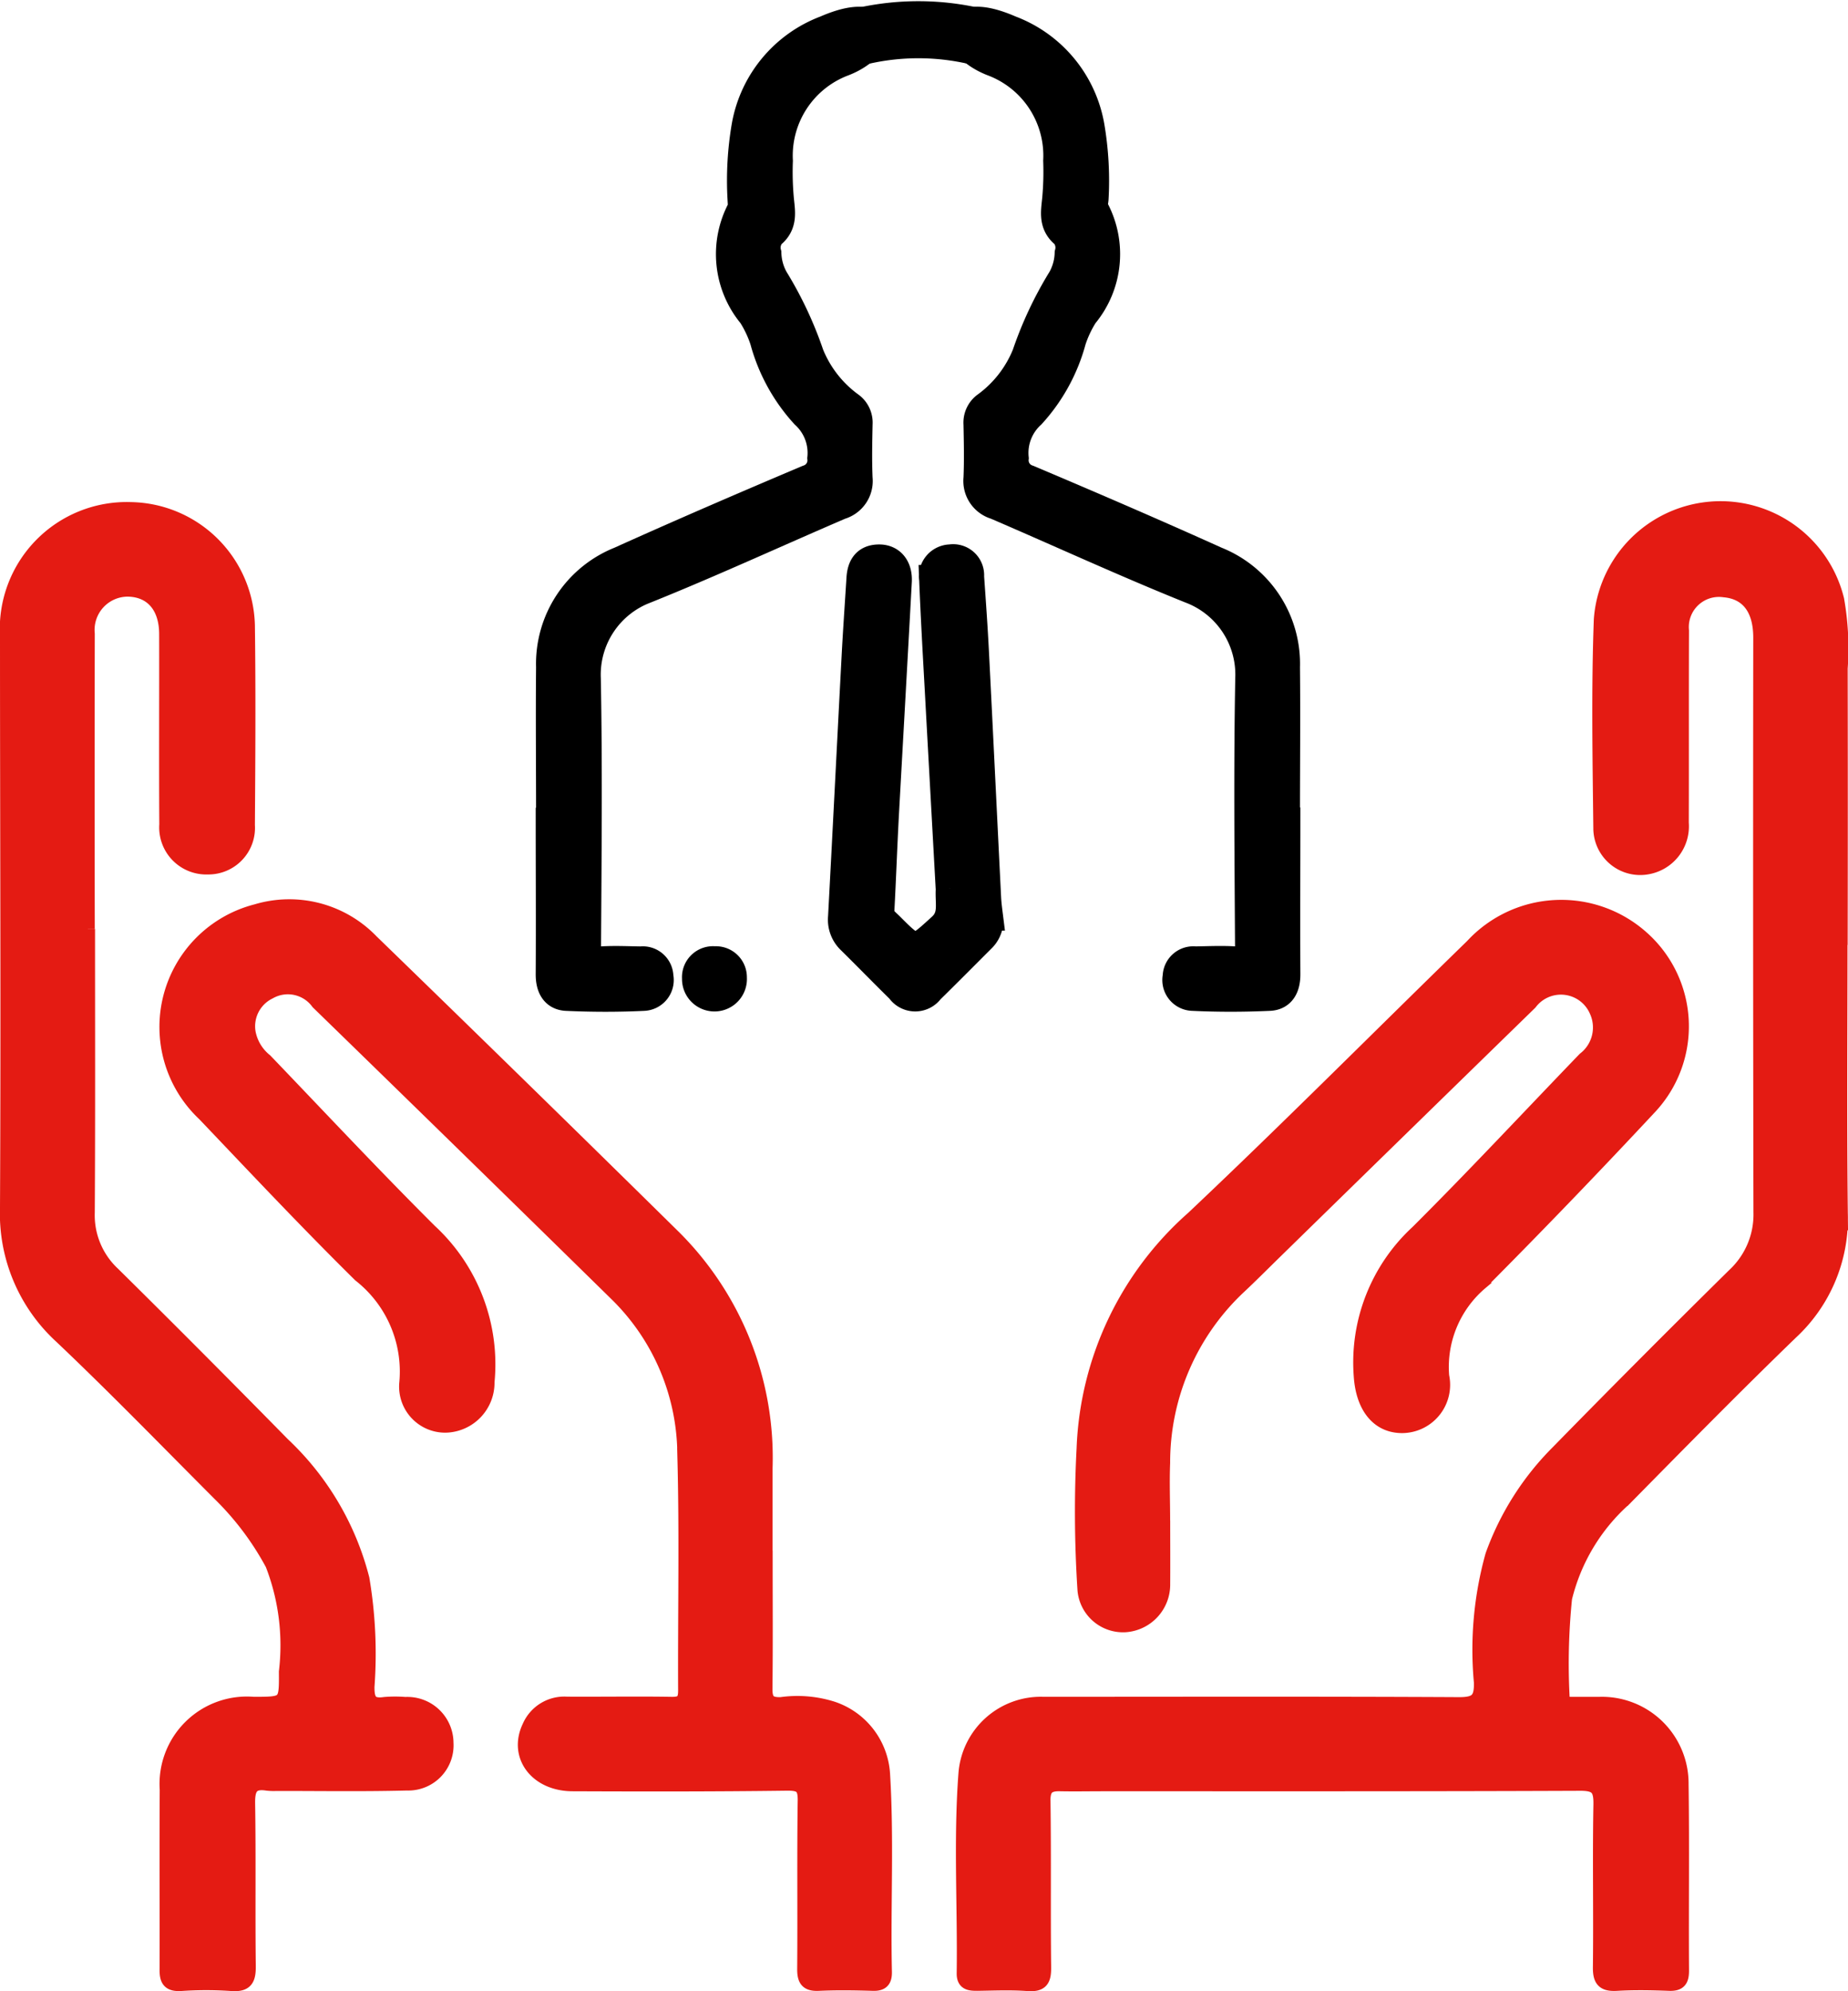 <?xml version="1.0" encoding="UTF-8"?> <svg xmlns="http://www.w3.org/2000/svg" width="64.792" height="69.8" viewBox="0 0 64.792 69.8"><g id="Ico_Accompagnement" data-name="Ico Accompagnement" transform="translate(0.25 4.831)"><path id="Tracé_153" data-name="Tracé 153" d="M64.275,27.95c0,3.249-.026,6.5.011,9.747a5.445,5.445,0,0,1-1.753,4.191c-1.974,1.91-3.9,3.869-5.829,5.827a6.819,6.819,0,0,0-2.086,3.477,22.637,22.637,0,0,0-.087,3.455c-.009.248.177.257.363.255.305,0,.611,0,.916,0a2.789,2.789,0,0,1,2.893,2.81c.031,2.181,0,4.362.015,6.542,0,.338-.1.467-.445.454-.61-.023-1.223-.035-1.831,0-.452.027-.6-.107-.594-.576.023-1.9-.017-3.8.018-5.691.011-.56-.111-.748-.705-.746-5.58.023-11.16.015-16.741.016-.5,0-1,.01-1.5,0-.426-.011-.6.133-.589.6.028,1.94,0,3.882.023,5.822.006.45-.1.618-.573.583-.586-.043-1.177-.017-1.766-.009-.264,0-.478-.014-.473-.366.033-2.331-.114-4.665.061-6.993A2.647,2.647,0,0,1,36.33,54.9c4.863,0,9.726-.014,14.589.012.614,0,.77-.179.757-.768a12.314,12.314,0,0,1,.4-4.454,9.794,9.794,0,0,1,2.29-3.612q3.064-3.131,6.185-6.208a2.9,2.9,0,0,0,.926-2.205Q61.458,27.6,61.47,17.52c0-1.012-.45-1.593-1.273-1.663a1.306,1.306,0,0,0-1.48,1.42c-.009,2.246,0,4.492-.007,6.738a1.457,1.457,0,0,1-1.2,1.555,1.394,1.394,0,0,1-1.647-1.356c-.027-2.442-.072-4.887.017-7.326a4.205,4.205,0,0,1,8.277-.7,9.744,9.744,0,0,1,.124,2.409q.008,4.677,0,9.355Z" fill="#e41b13" stroke="#e41b13" stroke-width="0.5"></path><path id="Tracé_154" data-name="Tracé 154" d="M2.832,27.731c0,3.315.011,6.63-.009,9.945a2.808,2.808,0,0,0,.891,2.147C5.717,41.8,7.7,43.795,9.67,45.8a9.809,9.809,0,0,1,2.783,4.716,15.793,15.793,0,0,1,.177,3.774c-.007.482.106.69.611.616a4.423,4.423,0,0,1,.719,0A1.367,1.367,0,0,1,15.4,56.265a1.336,1.336,0,0,1-1.379,1.42c-1.524.04-3.05.015-4.574.016a2.1,2.1,0,0,1-.327-.01c-.562-.087-.684.174-.675.7.03,1.9,0,3.8.023,5.692.005.474-.094.671-.606.631a13.025,13.025,0,0,0-1.767,0c-.42.024-.507-.142-.5-.527C5.6,62.09,5.587,60,5.6,57.9a2.813,2.813,0,0,1,3.032-3c1.144,0,1.156,0,1.146-1.127A7.858,7.858,0,0,0,9.3,50a10.193,10.193,0,0,0-1.834-2.446C5.615,45.7,3.793,43.822,1.895,42.022A5.844,5.844,0,0,1,0,37.49c.033-6.673,0-13.346,0-20.02a4.2,4.2,0,0,1,4.337-4.45,4.173,4.173,0,0,1,4.1,4.077c.031,2.334.016,4.668,0,7a1.383,1.383,0,0,1-1.4,1.476,1.4,1.4,0,0,1-1.452-1.5c-.014-2.225,0-4.449-.005-6.674,0-.969-.513-1.556-1.357-1.565a1.416,1.416,0,0,0-1.4,1.555q-.01,5.169,0,10.338" fill="#e41b13" stroke="#e41b13" stroke-width="0.5"></path><path id="Tracé_155" data-name="Tracé 155" d="M26.59,49.774c0,1.527.011,3.054-.007,4.58-.005.416.109.574.554.557a4.086,4.086,0,0,1,1.8.149,2.591,2.591,0,0,1,1.769,2.295c.142,2.309.015,4.622.065,6.933.007.3-.094.43-.413.42-.632-.019-1.266-.029-1.9,0-.415.021-.511-.14-.508-.527.016-1.963-.01-3.927.018-5.89.008-.5-.143-.606-.631-.6-2.506.033-5.012.03-7.518.02-1.264-.006-2-1-1.51-2.016a1.337,1.337,0,0,1,1.314-.8c1.222.008,2.444-.014,3.665.006.37.007.489-.1.487-.475-.013-2.749.047-5.5-.027-8.245a7.925,7.925,0,0,0-2.37-5.633Q16.153,35.421,10.9,30.311a1.309,1.309,0,0,0-1.707-.364,1.332,1.332,0,0,0-.731,1.412,1.651,1.651,0,0,0,.59.988c1.919,2,3.81,4.022,5.771,5.976a6.36,6.36,0,0,1,2.015,5.295,1.5,1.5,0,0,1-1.462,1.523A1.365,1.365,0,0,1,14,43.638a4.3,4.3,0,0,0-1.627-3.772c-1.863-1.838-3.656-3.746-5.46-5.641a4.188,4.188,0,0,1,1.829-7.113,4,4,0,0,1,4.033,1.057q5.329,5.169,10.62,10.382a10.911,10.911,0,0,1,3.192,8.082q0,1.571,0,3.141Z" fill="#e41b13" stroke="#e41b13" stroke-width="0.5"></path><path id="Tracé_156" data-name="Tracé 156" d="M40.528,48.474c0,.741.005,1.483,0,2.224a1.423,1.423,0,0,1-1.316,1.438,1.352,1.352,0,0,1-1.435-1.23,42.591,42.591,0,0,1-.031-4.964,11.334,11.334,0,0,1,3.831-8.072c3.312-3.127,6.526-6.359,9.789-9.538a4.246,4.246,0,0,1,5.939-.3A4.149,4.149,0,0,1,57.577,34q-2.9,3.109-5.9,6.125a3.874,3.874,0,0,0-1.367,3.287A1.441,1.441,0,0,1,48.9,45.156c-.858-.006-1.369-.7-1.437-1.755a6.21,6.21,0,0,1,1.984-5.04c1.991-1.984,3.909-4.043,5.86-6.067a1.4,1.4,0,0,0,.411-1.7,1.357,1.357,0,0,0-2.323-.27q-4.473,4.359-8.939,8.726c-.437.427-.867.861-1.313,1.277a8.439,8.439,0,0,0-2.617,6.124c-.027.675,0,1.352,0,2.028Z" fill="#e41b13" stroke="#e41b13" stroke-width="0.5"></path><g id="Groupe_1109" data-name="Groupe 1109" transform="translate(-3.131 -3.882)"><g id="Groupe_347" data-name="Groupe 347" transform="translate(22.17 -0.213)"><path id="Tracé_76" data-name="Tracé 76" d="M.006,28.169c0-1.733-.017-3.466,0-5.2a3.886,3.886,0,0,1,2.442-3.73c2.181-.984,4.379-1.931,6.583-2.863a.69.69,0,0,0,.485-.736,1.823,1.823,0,0,0-.587-1.533,6.257,6.257,0,0,1-1.427-2.6,4,4,0,0,0-.423-.895A3.327,3.327,0,0,1,6.705,6.92c.074-.128.017-.259.012-.391A11.331,11.331,0,0,1,6.861,4,4.43,4.43,0,0,1,9.664.62c2.143-.935,2.159.521.632,1.125A3.508,3.508,0,0,0,8.01,5.216a10.361,10.361,0,0,0,.036,1.347c.044.452.136.877-.3,1.229a.739.739,0,0,0-.139.665,1.952,1.952,0,0,0,.251.906A13.155,13.155,0,0,1,9.1,12.006,4.161,4.161,0,0,0,10.494,13.8a.718.718,0,0,1,.311.644c-.013.633-.027,1.267,0,1.9a.887.887,0,0,1-.634.947c-2.275.978-4.525,2.016-6.821,2.94a3.2,3.2,0,0,0-2.074,3.124c.059,3.131.026,6.265.008,9.4,0,.4.108.524.5.5.464-.031.933-.006,1.4,0a.572.572,0,0,1,.637.559.581.581,0,0,1-.548.7c-.9.043-1.8.041-2.7,0-.43-.022-.583-.36-.58-.788.011-1.849,0-3.7,0-5.549Z" transform="translate(0 -0.314)" stroke="#000" stroke-width="1"></path><path id="Tracé_220" data-name="Tracé 220" d="M11.36,28.169c0-1.733.017-3.466,0-5.2a3.886,3.886,0,0,0-2.442-3.73c-2.181-.984-4.379-1.931-6.583-2.863a.69.69,0,0,1-.485-.736,1.823,1.823,0,0,1,.587-1.533,6.257,6.257,0,0,0,1.426-2.6,4,4,0,0,1,.423-.895A3.327,3.327,0,0,0,4.662,6.92c-.074-.128-.017-.259-.012-.391A11.331,11.331,0,0,0,4.505,4,4.43,4.43,0,0,0,1.7.62C-.44-.315-.456,1.141,1.071,1.745A3.508,3.508,0,0,1,3.357,5.216,10.361,10.361,0,0,1,3.32,6.563c-.044.452-.136.877.3,1.229a.739.739,0,0,1,.139.665,1.952,1.952,0,0,1-.251.906,13.155,13.155,0,0,0-1.244,2.644A4.161,4.161,0,0,1,.873,13.8a.718.718,0,0,0-.311.644c.013.633.027,1.267,0,1.9a.887.887,0,0,0,.634.947c2.275.978,4.525,2.016,6.821,2.94a3.2,3.2,0,0,1,2.074,3.124c-.059,3.131-.026,6.265-.008,9.4,0,.4-.108.524-.5.5-.464-.031-.933-.006-1.4,0a.572.572,0,0,0-.637.559.581.581,0,0,0,.548.7c.9.043,1.8.041,2.7,0,.43-.022.583-.36.58-.788-.011-1.849,0-3.7,0-5.549Z" transform="translate(14.429 -0.315)" stroke="#000" stroke-width="1"></path><path id="Tracé_79" data-name="Tracé 79" d="M106.147,203.788c-.123-2.237-.252-4.564-.379-6.891-.072-1.313-.148-2.626-.2-3.94a.619.619,0,0,1,.6-.721.586.586,0,0,1,.677.626c.062.88.125,1.759.17,2.64.146,2.875.284,5.751.427,8.627.011.216.04.431.067.646a.872.872,0,0,1-.259.773c-.6.6-1.2,1.205-1.806,1.8a.638.638,0,0,1-1.039-.016c-.582-.571-1.15-1.157-1.731-1.729a.98.98,0,0,1-.3-.808c.163-3.042.314-6.084.475-9.126.048-.914.113-1.827.17-2.741.026-.423.2-.7.672-.69.4.011.646.32.62.8-.147,2.709-.3,5.417-.45,8.126-.061,1.13-.1,2.262-.161,3.392-.017.29.18.414.338.573.908.91.881.876,1.808.035.444-.4.267-.842.306-1.373" transform="translate(-92.131 -173.388)" stroke="#000" stroke-width="1"></path><path id="Tracé_81" data-name="Tracé 81" d="M51.876,333.146a.585.585,0,0,1,.628.6.638.638,0,1,1-1.274.027.587.587,0,0,1,.646-.627" transform="translate(-46.107 -300.21)" stroke="#000" stroke-width="1"></path></g><path id="Tracé_221" data-name="Tracé 221" d="M3649.86,3066.044a8.837,8.837,0,0,1,5,0" transform="translate(-3617.281 -3065.59)" fill="none" stroke="#000" stroke-width="2"></path></g></g></svg> 